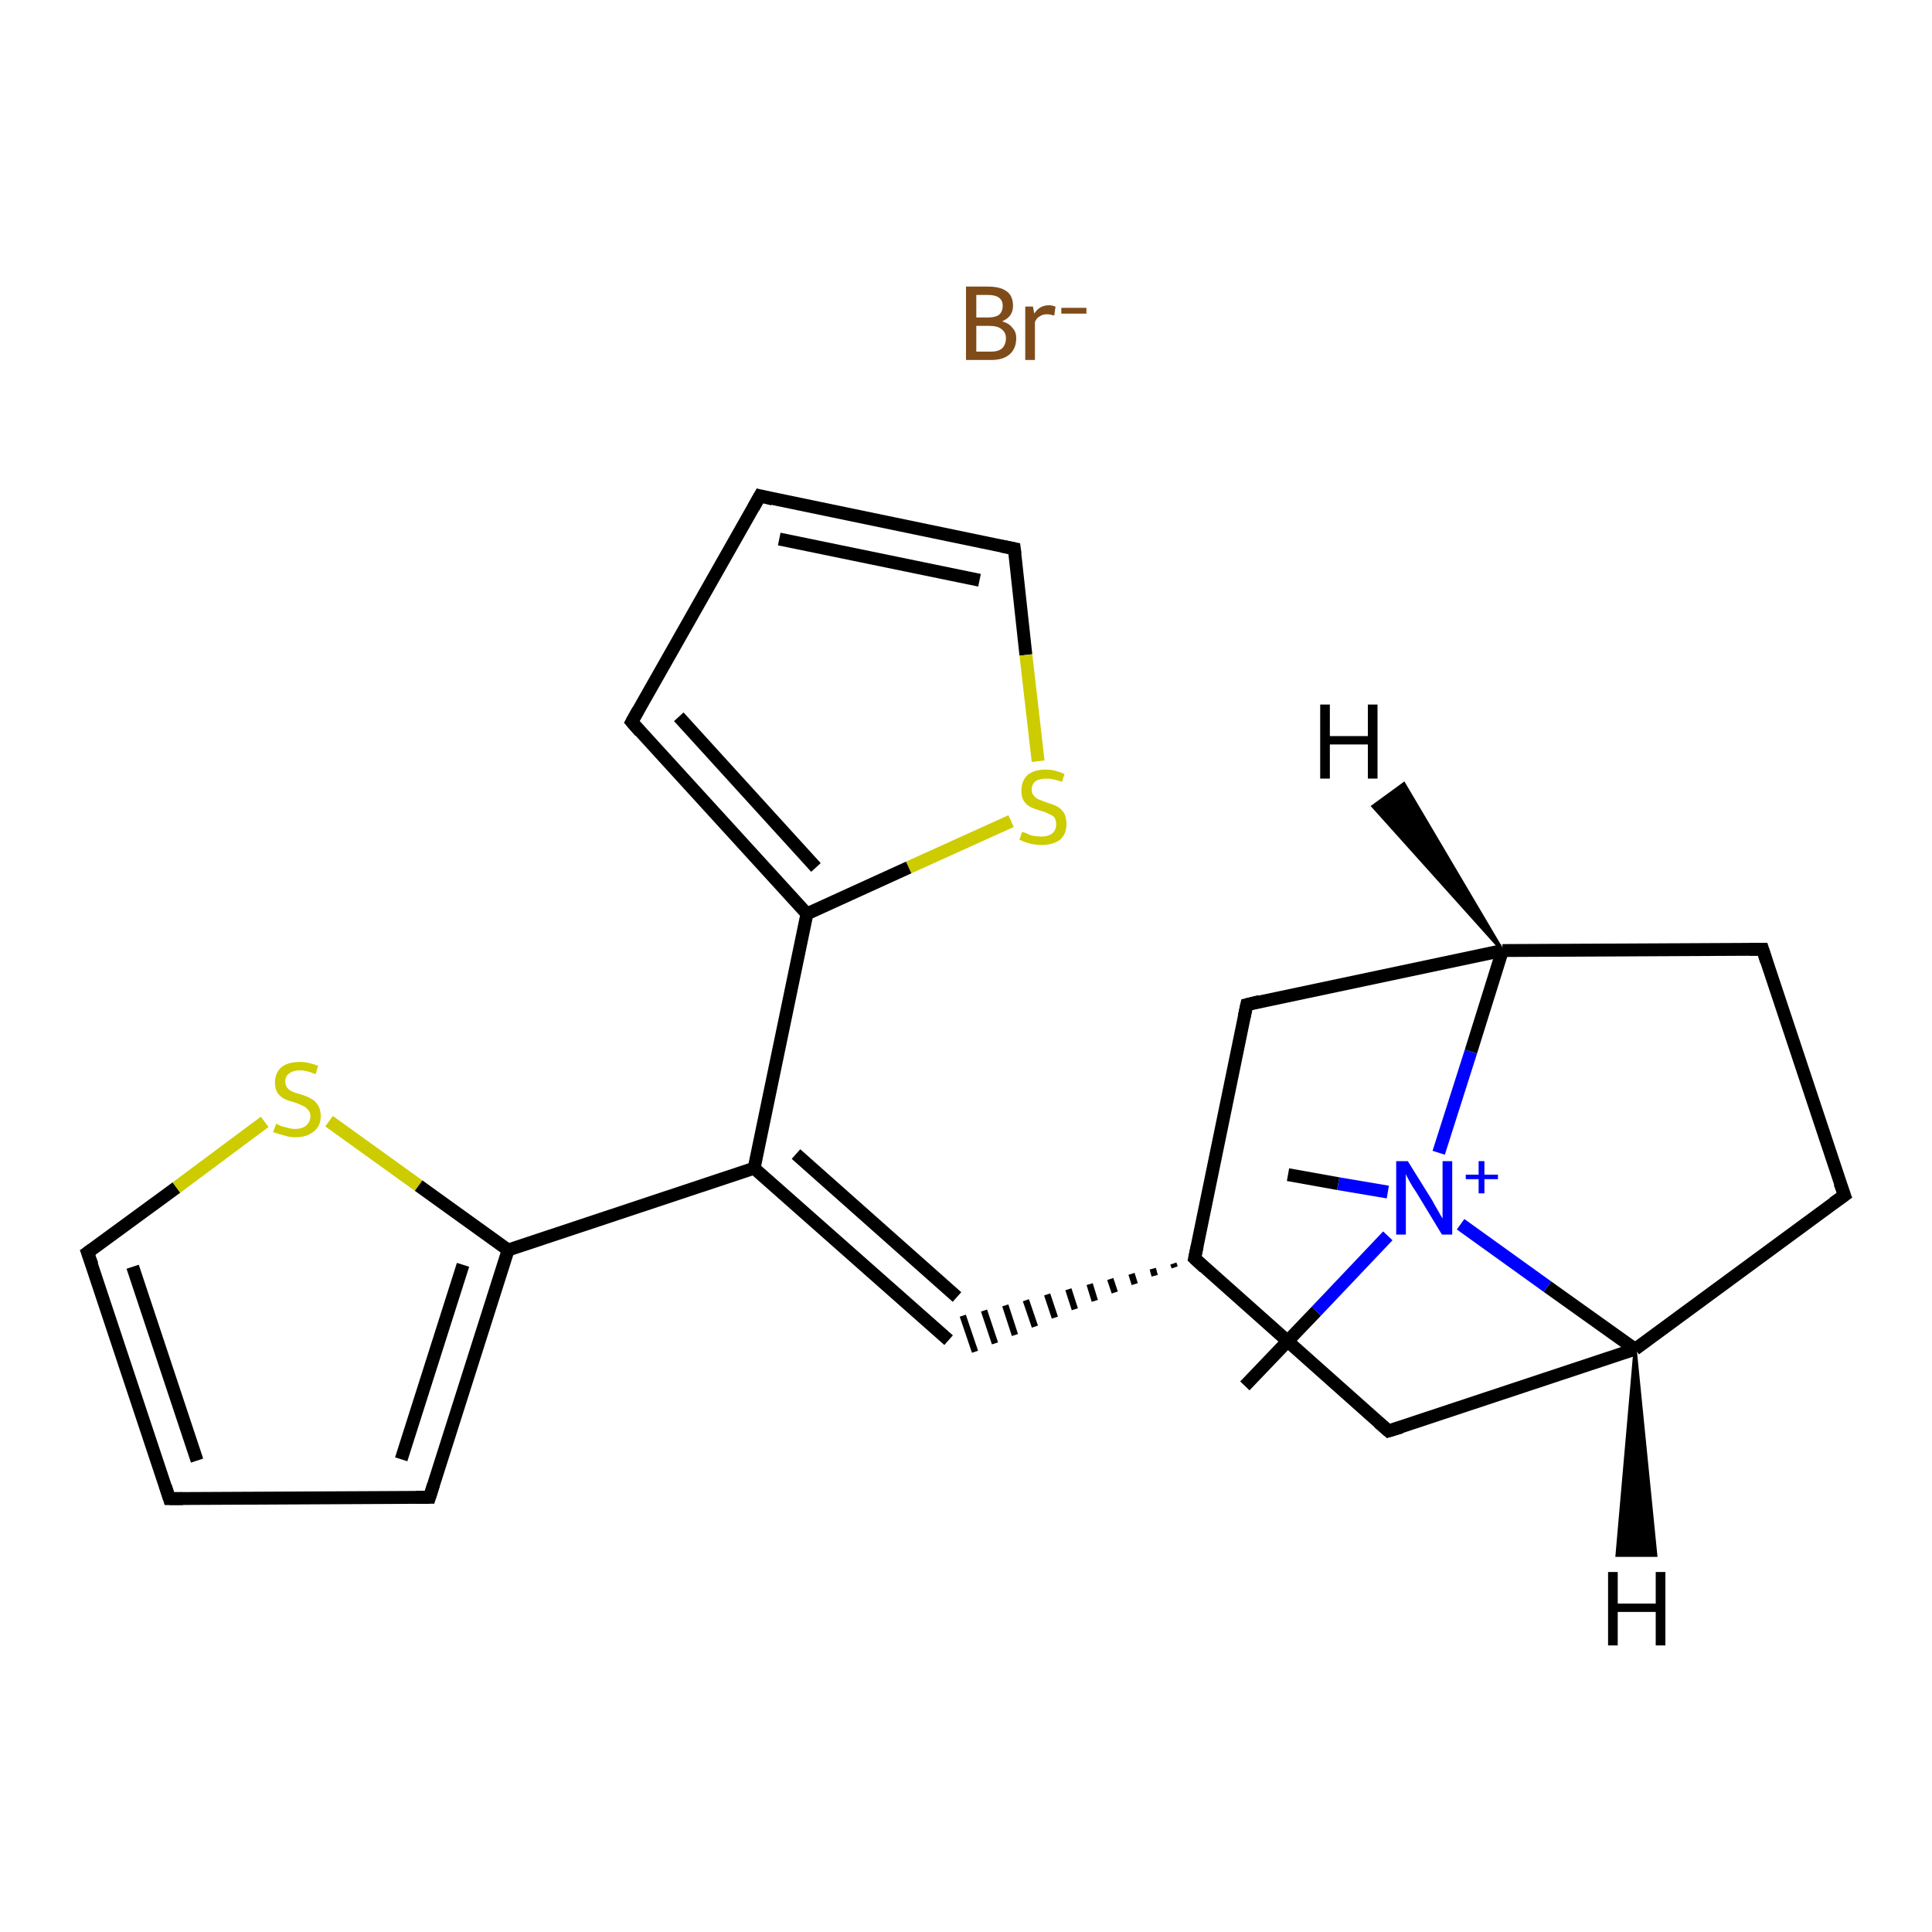 <?xml version='1.0' encoding='iso-8859-1'?>
<svg version='1.1' baseProfile='full'
              xmlns='http://www.w3.org/2000/svg'
                      xmlns:rdkit='http://www.rdkit.org/xml'
                      xmlns:xlink='http://www.w3.org/1999/xlink'
                  xml:space='preserve'
width='300px' height='300px' viewBox='0 0 300 300'>
<!-- END OF HEADER -->
<rect style='opacity:1.0;fill:#FFFFFF;stroke:none' width='300.0' height='300.0' x='0.0' y='0.0'> </rect>
<path class='bond-0 atom-0 atom-1' d='M 193.3,215.2 L 204.4,203.6' style='fill:none;fill-rule:evenodd;stroke:#000000;stroke-width:2.0px;stroke-linecap:butt;stroke-linejoin:miter;stroke-opacity:1' />
<path class='bond-0 atom-0 atom-1' d='M 204.4,203.6 L 215.5,191.9' style='fill:none;fill-rule:evenodd;stroke:#0000FF;stroke-width:2.0px;stroke-linecap:butt;stroke-linejoin:miter;stroke-opacity:1' />
<path class='bond-1 atom-1 atom-2' d='M 215.5,185.1 L 207.8,183.8' style='fill:none;fill-rule:evenodd;stroke:#0000FF;stroke-width:2.0px;stroke-linecap:butt;stroke-linejoin:miter;stroke-opacity:1' />
<path class='bond-1 atom-1 atom-2' d='M 207.8,183.8 L 200.0,182.4' style='fill:none;fill-rule:evenodd;stroke:#000000;stroke-width:2.0px;stroke-linecap:butt;stroke-linejoin:miter;stroke-opacity:1' />
<path class='bond-2 atom-1 atom-3' d='M 226.8,190.1 L 240.3,199.8' style='fill:none;fill-rule:evenodd;stroke:#0000FF;stroke-width:2.0px;stroke-linecap:butt;stroke-linejoin:miter;stroke-opacity:1' />
<path class='bond-2 atom-1 atom-3' d='M 240.3,199.8 L 253.9,209.5' style='fill:none;fill-rule:evenodd;stroke:#000000;stroke-width:2.0px;stroke-linecap:butt;stroke-linejoin:miter;stroke-opacity:1' />
<path class='bond-3 atom-3 atom-4' d='M 253.9,209.5 L 286.4,185.6' style='fill:none;fill-rule:evenodd;stroke:#000000;stroke-width:2.0px;stroke-linecap:butt;stroke-linejoin:miter;stroke-opacity:1' />
<path class='bond-4 atom-4 atom-5' d='M 286.4,185.6 L 273.7,147.4' style='fill:none;fill-rule:evenodd;stroke:#000000;stroke-width:2.0px;stroke-linecap:butt;stroke-linejoin:miter;stroke-opacity:1' />
<path class='bond-5 atom-5 atom-6' d='M 273.7,147.4 L 233.3,147.6' style='fill:none;fill-rule:evenodd;stroke:#000000;stroke-width:2.0px;stroke-linecap:butt;stroke-linejoin:miter;stroke-opacity:1' />
<path class='bond-6 atom-6 atom-7' d='M 233.3,147.6 L 193.6,156.0' style='fill:none;fill-rule:evenodd;stroke:#000000;stroke-width:2.0px;stroke-linecap:butt;stroke-linejoin:miter;stroke-opacity:1' />
<path class='bond-7 atom-7 atom-8' d='M 193.6,156.0 L 185.5,195.4' style='fill:none;fill-rule:evenodd;stroke:#000000;stroke-width:2.0px;stroke-linecap:butt;stroke-linejoin:miter;stroke-opacity:1' />
<path class='bond-8 atom-8 atom-9' d='M 182.2,196.2 L 182.4,196.8' style='fill:none;fill-rule:evenodd;stroke:#000000;stroke-width:1.0px;stroke-linecap:butt;stroke-linejoin:miter;stroke-opacity:1' />
<path class='bond-8 atom-8 atom-9' d='M 179.0,197.0 L 179.3,198.1' style='fill:none;fill-rule:evenodd;stroke:#000000;stroke-width:1.0px;stroke-linecap:butt;stroke-linejoin:miter;stroke-opacity:1' />
<path class='bond-8 atom-8 atom-9' d='M 175.7,197.8 L 176.2,199.4' style='fill:none;fill-rule:evenodd;stroke:#000000;stroke-width:1.0px;stroke-linecap:butt;stroke-linejoin:miter;stroke-opacity:1' />
<path class='bond-8 atom-8 atom-9' d='M 172.4,198.6 L 173.1,200.7' style='fill:none;fill-rule:evenodd;stroke:#000000;stroke-width:1.0px;stroke-linecap:butt;stroke-linejoin:miter;stroke-opacity:1' />
<path class='bond-8 atom-8 atom-9' d='M 169.2,199.4 L 170.0,202.0' style='fill:none;fill-rule:evenodd;stroke:#000000;stroke-width:1.0px;stroke-linecap:butt;stroke-linejoin:miter;stroke-opacity:1' />
<path class='bond-8 atom-8 atom-9' d='M 165.9,200.2 L 166.9,203.3' style='fill:none;fill-rule:evenodd;stroke:#000000;stroke-width:1.0px;stroke-linecap:butt;stroke-linejoin:miter;stroke-opacity:1' />
<path class='bond-8 atom-8 atom-9' d='M 162.6,201.0 L 163.8,204.6' style='fill:none;fill-rule:evenodd;stroke:#000000;stroke-width:1.0px;stroke-linecap:butt;stroke-linejoin:miter;stroke-opacity:1' />
<path class='bond-8 atom-8 atom-9' d='M 159.3,201.9 L 160.7,206.0' style='fill:none;fill-rule:evenodd;stroke:#000000;stroke-width:1.0px;stroke-linecap:butt;stroke-linejoin:miter;stroke-opacity:1' />
<path class='bond-8 atom-8 atom-9' d='M 156.1,202.7 L 157.6,207.3' style='fill:none;fill-rule:evenodd;stroke:#000000;stroke-width:1.0px;stroke-linecap:butt;stroke-linejoin:miter;stroke-opacity:1' />
<path class='bond-8 atom-8 atom-9' d='M 152.8,203.5 L 154.5,208.6' style='fill:none;fill-rule:evenodd;stroke:#000000;stroke-width:1.0px;stroke-linecap:butt;stroke-linejoin:miter;stroke-opacity:1' />
<path class='bond-8 atom-8 atom-9' d='M 149.5,204.3 L 151.4,209.9' style='fill:none;fill-rule:evenodd;stroke:#000000;stroke-width:1.0px;stroke-linecap:butt;stroke-linejoin:miter;stroke-opacity:1' />
<path class='bond-9 atom-9 atom-10' d='M 147.3,208.1 L 117.1,181.4' style='fill:none;fill-rule:evenodd;stroke:#000000;stroke-width:2.0px;stroke-linecap:butt;stroke-linejoin:miter;stroke-opacity:1' />
<path class='bond-9 atom-9 atom-10' d='M 148.6,201.4 L 123.6,179.2' style='fill:none;fill-rule:evenodd;stroke:#000000;stroke-width:2.0px;stroke-linecap:butt;stroke-linejoin:miter;stroke-opacity:1' />
<path class='bond-10 atom-10 atom-11' d='M 117.1,181.4 L 78.9,194.1' style='fill:none;fill-rule:evenodd;stroke:#000000;stroke-width:2.0px;stroke-linecap:butt;stroke-linejoin:miter;stroke-opacity:1' />
<path class='bond-11 atom-11 atom-12' d='M 78.9,194.1 L 66.7,232.5' style='fill:none;fill-rule:evenodd;stroke:#000000;stroke-width:2.0px;stroke-linecap:butt;stroke-linejoin:miter;stroke-opacity:1' />
<path class='bond-11 atom-11 atom-12' d='M 71.9,196.4 L 62.3,226.6' style='fill:none;fill-rule:evenodd;stroke:#000000;stroke-width:2.0px;stroke-linecap:butt;stroke-linejoin:miter;stroke-opacity:1' />
<path class='bond-12 atom-12 atom-13' d='M 66.7,232.5 L 26.3,232.7' style='fill:none;fill-rule:evenodd;stroke:#000000;stroke-width:2.0px;stroke-linecap:butt;stroke-linejoin:miter;stroke-opacity:1' />
<path class='bond-13 atom-13 atom-14' d='M 26.3,232.7 L 13.6,194.5' style='fill:none;fill-rule:evenodd;stroke:#000000;stroke-width:2.0px;stroke-linecap:butt;stroke-linejoin:miter;stroke-opacity:1' />
<path class='bond-13 atom-13 atom-14' d='M 30.6,226.8 L 20.6,196.7' style='fill:none;fill-rule:evenodd;stroke:#000000;stroke-width:2.0px;stroke-linecap:butt;stroke-linejoin:miter;stroke-opacity:1' />
<path class='bond-14 atom-14 atom-15' d='M 13.6,194.5 L 27.4,184.4' style='fill:none;fill-rule:evenodd;stroke:#000000;stroke-width:2.0px;stroke-linecap:butt;stroke-linejoin:miter;stroke-opacity:1' />
<path class='bond-14 atom-14 atom-15' d='M 27.4,184.4 L 41.1,174.2' style='fill:none;fill-rule:evenodd;stroke:#CCCC00;stroke-width:2.0px;stroke-linecap:butt;stroke-linejoin:miter;stroke-opacity:1' />
<path class='bond-15 atom-10 atom-16' d='M 117.1,181.4 L 125.3,141.9' style='fill:none;fill-rule:evenodd;stroke:#000000;stroke-width:2.0px;stroke-linecap:butt;stroke-linejoin:miter;stroke-opacity:1' />
<path class='bond-16 atom-16 atom-17' d='M 125.3,141.9 L 98.1,112.1' style='fill:none;fill-rule:evenodd;stroke:#000000;stroke-width:2.0px;stroke-linecap:butt;stroke-linejoin:miter;stroke-opacity:1' />
<path class='bond-16 atom-16 atom-17' d='M 126.7,134.7 L 105.4,111.3' style='fill:none;fill-rule:evenodd;stroke:#000000;stroke-width:2.0px;stroke-linecap:butt;stroke-linejoin:miter;stroke-opacity:1' />
<path class='bond-17 atom-17 atom-18' d='M 98.1,112.1 L 118.0,77.0' style='fill:none;fill-rule:evenodd;stroke:#000000;stroke-width:2.0px;stroke-linecap:butt;stroke-linejoin:miter;stroke-opacity:1' />
<path class='bond-18 atom-18 atom-19' d='M 118.0,77.0 L 157.5,85.2' style='fill:none;fill-rule:evenodd;stroke:#000000;stroke-width:2.0px;stroke-linecap:butt;stroke-linejoin:miter;stroke-opacity:1' />
<path class='bond-18 atom-18 atom-19' d='M 121.0,83.7 L 152.1,90.1' style='fill:none;fill-rule:evenodd;stroke:#000000;stroke-width:2.0px;stroke-linecap:butt;stroke-linejoin:miter;stroke-opacity:1' />
<path class='bond-19 atom-19 atom-20' d='M 157.5,85.2 L 159.3,101.7' style='fill:none;fill-rule:evenodd;stroke:#000000;stroke-width:2.0px;stroke-linecap:butt;stroke-linejoin:miter;stroke-opacity:1' />
<path class='bond-19 atom-19 atom-20' d='M 159.3,101.7 L 161.2,118.2' style='fill:none;fill-rule:evenodd;stroke:#CCCC00;stroke-width:2.0px;stroke-linecap:butt;stroke-linejoin:miter;stroke-opacity:1' />
<path class='bond-20 atom-8 atom-21' d='M 185.5,195.4 L 215.6,222.2' style='fill:none;fill-rule:evenodd;stroke:#000000;stroke-width:2.0px;stroke-linecap:butt;stroke-linejoin:miter;stroke-opacity:1' />
<path class='bond-21 atom-6 atom-1' d='M 233.3,147.6 L 228.4,163.3' style='fill:none;fill-rule:evenodd;stroke:#000000;stroke-width:2.0px;stroke-linecap:butt;stroke-linejoin:miter;stroke-opacity:1' />
<path class='bond-21 atom-6 atom-1' d='M 228.4,163.3 L 223.4,179.0' style='fill:none;fill-rule:evenodd;stroke:#0000FF;stroke-width:2.0px;stroke-linecap:butt;stroke-linejoin:miter;stroke-opacity:1' />
<path class='bond-22 atom-15 atom-11' d='M 51.1,174.1 L 65.0,184.1' style='fill:none;fill-rule:evenodd;stroke:#CCCC00;stroke-width:2.0px;stroke-linecap:butt;stroke-linejoin:miter;stroke-opacity:1' />
<path class='bond-22 atom-15 atom-11' d='M 65.0,184.1 L 78.9,194.1' style='fill:none;fill-rule:evenodd;stroke:#000000;stroke-width:2.0px;stroke-linecap:butt;stroke-linejoin:miter;stroke-opacity:1' />
<path class='bond-23 atom-20 atom-16' d='M 157.0,127.5 L 141.1,134.7' style='fill:none;fill-rule:evenodd;stroke:#CCCC00;stroke-width:2.0px;stroke-linecap:butt;stroke-linejoin:miter;stroke-opacity:1' />
<path class='bond-23 atom-20 atom-16' d='M 141.1,134.7 L 125.3,141.9' style='fill:none;fill-rule:evenodd;stroke:#000000;stroke-width:2.0px;stroke-linecap:butt;stroke-linejoin:miter;stroke-opacity:1' />
<path class='bond-24 atom-21 atom-3' d='M 215.6,222.2 L 253.9,209.5' style='fill:none;fill-rule:evenodd;stroke:#000000;stroke-width:2.0px;stroke-linecap:butt;stroke-linejoin:miter;stroke-opacity:1' />
<path class='bond-25 atom-3 atom-23' d='M 253.9,209.5 L 257.1,241.5 L 251.1,241.5 Z' style='fill:#000000;fill-rule:evenodd;fill-opacity:1;stroke:#000000;stroke-width:0.5px;stroke-linecap:butt;stroke-linejoin:miter;stroke-opacity:1;' />
<path class='bond-26 atom-6 atom-24' d='M 233.3,147.6 L 213.2,125.2 L 218.0,121.7 Z' style='fill:#000000;fill-rule:evenodd;fill-opacity:1;stroke:#000000;stroke-width:0.5px;stroke-linecap:butt;stroke-linejoin:miter;stroke-opacity:1;' />
<path d='M 284.7,186.8 L 286.4,185.6 L 285.7,183.7' style='fill:none;stroke:#000000;stroke-width:2.0px;stroke-linecap:butt;stroke-linejoin:miter;stroke-opacity:1;' />
<path d='M 274.3,149.3 L 273.7,147.4 L 271.6,147.4' style='fill:none;stroke:#000000;stroke-width:2.0px;stroke-linecap:butt;stroke-linejoin:miter;stroke-opacity:1;' />
<path d='M 195.6,155.5 L 193.6,156.0 L 193.2,157.9' style='fill:none;stroke:#000000;stroke-width:2.0px;stroke-linecap:butt;stroke-linejoin:miter;stroke-opacity:1;' />
<path d='M 185.9,193.5 L 185.5,195.4 L 187.0,196.8' style='fill:none;stroke:#000000;stroke-width:2.0px;stroke-linecap:butt;stroke-linejoin:miter;stroke-opacity:1;' />
<path d='M 67.3,230.6 L 66.7,232.5 L 64.6,232.5' style='fill:none;stroke:#000000;stroke-width:2.0px;stroke-linecap:butt;stroke-linejoin:miter;stroke-opacity:1;' />
<path d='M 28.4,232.7 L 26.3,232.7 L 25.7,230.8' style='fill:none;stroke:#000000;stroke-width:2.0px;stroke-linecap:butt;stroke-linejoin:miter;stroke-opacity:1;' />
<path d='M 14.3,196.4 L 13.6,194.5 L 14.3,194.0' style='fill:none;stroke:#000000;stroke-width:2.0px;stroke-linecap:butt;stroke-linejoin:miter;stroke-opacity:1;' />
<path d='M 99.4,113.6 L 98.1,112.1 L 99.1,110.3' style='fill:none;stroke:#000000;stroke-width:2.0px;stroke-linecap:butt;stroke-linejoin:miter;stroke-opacity:1;' />
<path d='M 117.0,78.8 L 118.0,77.0 L 120.0,77.5' style='fill:none;stroke:#000000;stroke-width:2.0px;stroke-linecap:butt;stroke-linejoin:miter;stroke-opacity:1;' />
<path d='M 155.5,84.8 L 157.5,85.2 L 157.6,86.0' style='fill:none;stroke:#000000;stroke-width:2.0px;stroke-linecap:butt;stroke-linejoin:miter;stroke-opacity:1;' />
<path d='M 214.1,220.9 L 215.6,222.2 L 217.6,221.6' style='fill:none;stroke:#000000;stroke-width:2.0px;stroke-linecap:butt;stroke-linejoin:miter;stroke-opacity:1;' />
<path class='atom-1' d='M 218.6 180.3
L 222.4 186.4
Q 222.7 187.0, 223.3 188.0
Q 223.9 189.1, 224.0 189.2
L 224.0 180.3
L 225.5 180.3
L 225.5 191.7
L 223.9 191.7
L 219.9 185.1
Q 219.4 184.4, 218.9 183.5
Q 218.4 182.6, 218.3 182.3
L 218.3 191.7
L 216.8 191.7
L 216.8 180.3
L 218.6 180.3
' fill='#0000FF'/>
<path class='atom-1' d='M 227.6 182.4
L 229.6 182.4
L 229.6 180.3
L 230.5 180.3
L 230.5 182.4
L 232.6 182.4
L 232.6 183.1
L 230.5 183.1
L 230.5 185.3
L 229.6 185.3
L 229.6 183.1
L 227.6 183.1
L 227.6 182.4
' fill='#0000FF'/>
<path class='atom-15' d='M 42.9 174.5
Q 43.0 174.5, 43.5 174.8
Q 44.1 175.0, 44.6 175.1
Q 45.2 175.3, 45.8 175.3
Q 46.9 175.3, 47.5 174.8
Q 48.2 174.2, 48.2 173.3
Q 48.2 172.7, 47.8 172.3
Q 47.5 171.9, 47.0 171.7
Q 46.6 171.5, 45.8 171.2
Q 44.7 170.9, 44.1 170.6
Q 43.5 170.3, 43.1 169.7
Q 42.7 169.1, 42.7 168.1
Q 42.7 166.7, 43.6 165.8
Q 44.6 164.9, 46.6 164.9
Q 47.9 164.9, 49.4 165.5
L 49.0 166.8
Q 47.6 166.2, 46.6 166.2
Q 45.5 166.2, 44.9 166.7
Q 44.3 167.1, 44.3 167.9
Q 44.3 168.5, 44.6 168.9
Q 44.9 169.3, 45.4 169.5
Q 45.8 169.7, 46.6 169.9
Q 47.6 170.2, 48.3 170.6
Q 48.9 170.9, 49.3 171.5
Q 49.8 172.2, 49.8 173.3
Q 49.8 174.9, 48.7 175.7
Q 47.6 176.6, 45.9 176.6
Q 44.9 176.6, 44.1 176.3
Q 43.3 176.1, 42.4 175.8
L 42.9 174.5
' fill='#CCCC00'/>
<path class='atom-20' d='M 158.7 129.2
Q 158.9 129.2, 159.4 129.4
Q 159.9 129.7, 160.5 129.8
Q 161.1 129.9, 161.7 129.9
Q 162.8 129.9, 163.4 129.4
Q 164.0 128.9, 164.0 128.0
Q 164.0 127.3, 163.7 126.9
Q 163.4 126.6, 162.9 126.4
Q 162.4 126.1, 161.6 125.9
Q 160.6 125.6, 160.0 125.3
Q 159.4 125.0, 159.0 124.4
Q 158.6 123.8, 158.6 122.8
Q 158.6 121.3, 159.5 120.4
Q 160.5 119.5, 162.4 119.5
Q 163.8 119.5, 165.3 120.2
L 164.9 121.4
Q 163.5 120.9, 162.5 120.9
Q 161.4 120.9, 160.8 121.3
Q 160.2 121.8, 160.2 122.6
Q 160.2 123.2, 160.5 123.5
Q 160.8 123.9, 161.2 124.1
Q 161.7 124.3, 162.5 124.6
Q 163.5 124.9, 164.1 125.2
Q 164.7 125.5, 165.2 126.2
Q 165.6 126.9, 165.6 128.0
Q 165.6 129.5, 164.6 130.4
Q 163.5 131.2, 161.8 131.2
Q 160.7 131.2, 160.0 131.0
Q 159.2 130.8, 158.3 130.4
L 158.7 129.2
' fill='#CCCC00'/>
<path class='atom-22' d='M 155.6 49.9
Q 156.7 50.2, 157.2 50.9
Q 157.8 51.5, 157.8 52.5
Q 157.8 54.1, 156.8 55.0
Q 155.8 55.9, 153.9 55.9
L 150.0 55.9
L 150.0 44.5
L 153.4 44.5
Q 155.4 44.5, 156.4 45.3
Q 157.3 46.0, 157.3 47.5
Q 157.3 49.2, 155.6 49.9
M 151.6 45.8
L 151.6 49.3
L 153.4 49.3
Q 154.5 49.3, 155.1 48.9
Q 155.7 48.4, 155.7 47.5
Q 155.7 45.8, 153.4 45.8
L 151.6 45.8
M 153.9 54.6
Q 155.0 54.6, 155.6 54.1
Q 156.2 53.5, 156.2 52.5
Q 156.2 51.6, 155.5 51.1
Q 154.9 50.6, 153.6 50.6
L 151.6 50.6
L 151.6 54.6
L 153.9 54.6
' fill='#7F4C19'/>
<path class='atom-22' d='M 160.4 47.6
L 160.6 48.7
Q 161.4 47.4, 162.9 47.4
Q 163.3 47.4, 163.9 47.6
L 163.7 49.0
Q 163.0 48.8, 162.6 48.8
Q 161.9 48.8, 161.5 49.1
Q 161.0 49.3, 160.7 50.0
L 160.7 55.9
L 159.2 55.9
L 159.2 47.6
L 160.4 47.6
' fill='#7F4C19'/>
<path class='atom-22' d='M 164.8 47.8
L 168.7 47.8
L 168.7 48.7
L 164.8 48.7
L 164.8 47.8
' fill='#7F4C19'/>
<path class='atom-23' d='M 249.7 244.1
L 251.2 244.1
L 251.2 249.0
L 257.1 249.0
L 257.1 244.1
L 258.6 244.1
L 258.6 255.5
L 257.1 255.5
L 257.1 250.3
L 251.2 250.3
L 251.2 255.5
L 249.7 255.5
L 249.7 244.1
' fill='#000000'/>
<path class='atom-24' d='M 205.0 109.4
L 206.5 109.4
L 206.5 114.3
L 212.4 114.3
L 212.4 109.4
L 213.9 109.4
L 213.9 120.9
L 212.4 120.9
L 212.4 115.6
L 206.5 115.6
L 206.5 120.9
L 205.0 120.9
L 205.0 109.4
' fill='#000000'/>
</svg>
